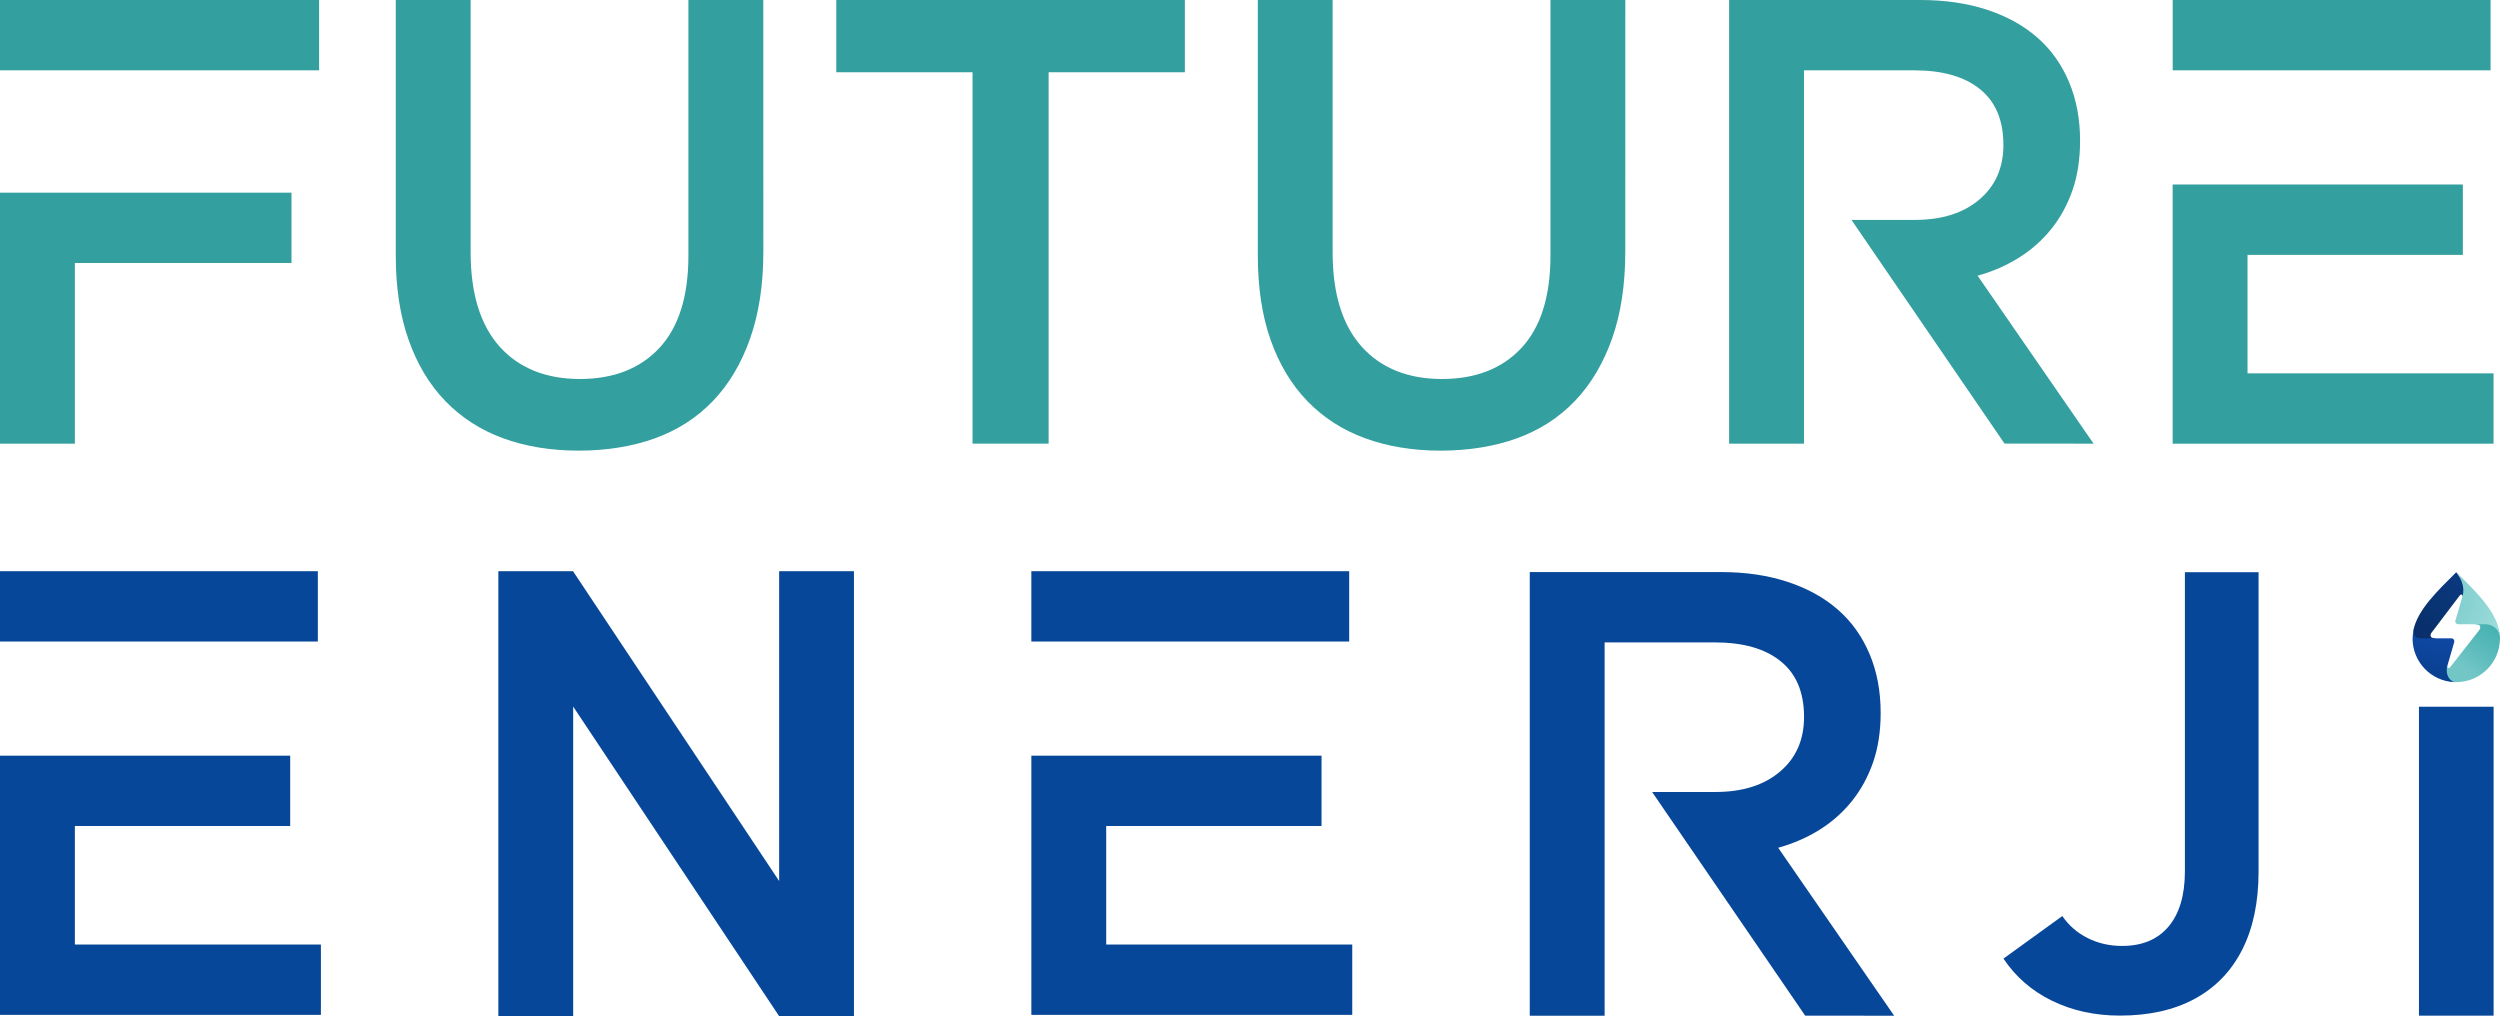 <?xml version="1.0" encoding="UTF-8"?>
<svg id="katman_2" data-name="katman 2" xmlns="http://www.w3.org/2000/svg" xmlns:xlink="http://www.w3.org/1999/xlink" viewBox="0 0 457.46 185.94">
  <defs>
    <style>
      .cls-1, .cls-2 {
        fill-rule: evenodd;
      }

      .cls-1, .cls-3 {
        fill: #074799;
      }

      .cls-4 {
        clip-path: url(#clippath-4);
      }

      .cls-5 {
        fill: url(#Adsız_degrade_3);
      }

      .cls-6 {
        fill: url(#Adsız_degrade_4);
      }

      .cls-7 {
        fill: none;
      }

      .cls-8 {
        clip-path: url(#clippath-1);
      }

      .cls-9 {
        fill: url(#Adsız_degrade);
      }

      .cls-10 {
        clip-path: url(#clippath-3);
      }

      .cls-2, .cls-11 {
        fill: #339f9f;
      }

      .cls-12 {
        fill: url(#Adsız_degrade_2);
      }

      .cls-13 {
        clip-path: url(#clippath-2);
      }

      .cls-14 {
        clip-path: url(#clippath);
      }
    </style>
    <clipPath id="clippath">
      <rect class="cls-7" width="457.46" height="185.94"/>
    </clipPath>
    <clipPath id="clippath-1">
      <path class="cls-7" d="M441.61,115.35c-.1.49.11,1.35.38,1.77.39.59,3.01,1.15,3.67-.31-1.34,0-.8-.94-.8-.94,0,0,4.85-6.4,5.19-6.85.34-.45.62-.15.54.1,1.62-.67-.12-3.19-1.14-4.41-3.39,3.39-7.06,6.83-7.85,10.64"/>
    </clipPath>
    <linearGradient id="Adsız_degrade" data-name="Adsız degrade" x1="-635.06" y1="195.71" x2="-634.06" y2="195.71" gradientTransform="translate(-7178.89 -2240.39) rotate(180) scale(12.02 -12.02)" gradientUnits="userSpaceOnUse">
      <stop offset="0" stop-color="#0a3981"/>
      <stop offset="1" stop-color="#09306c"/>
    </linearGradient>
    <clipPath id="clippath-2">
      <path class="cls-7" d="M452.95,114.24c1.38,0,.76.99.76.99,0,0-4.47,5.73-5.29,6.76-.41.52-.71.16-.6-.17-.65.74-.9,2.75,1.28,3,.12,0,.24,0,.35,0,4.42,0,8-3.58,8-8,0-.09,0-.18,0-.27-.03-.93-.53-1.82-.85-2.64,0,0-.87-.3-1.82-.3-.66,0-1.35.14-1.83.62"/>
    </clipPath>
    <linearGradient id="Adsız_degrade_2" data-name="Adsız degrade 2" x1="-638.91" y1="194.87" x2="-637.91" y2="194.87" gradientTransform="translate(-7027.37 -2163.76) rotate(-180) scale(11.72 -11.72)" gradientUnits="userSpaceOnUse">
      <stop offset="0" stop-color="#3cadad"/>
      <stop offset=".62" stop-color="#5cbbbb"/>
      <stop offset="1" stop-color="#72c6c6"/>
    </linearGradient>
    <clipPath id="clippath-3">
      <path class="cls-7" d="M441.46,116.83c0,4.3,3.39,7.81,7.65,7.99-1.03-.32-1.69-1.57-1.28-3,.55-1.92,1-3.46,1.25-4.31.1-.35-.16-.71-.52-.71h-5.62c-.89,0-1.32-.51-1.31-1.46-.1.49-.16.98-.16,1.49"/>
    </clipPath>
    <radialGradient id="Adsız_degrade_3" data-name="Adsız degrade 3" cx="-571.55" cy="148.4" fx="-571.55" fy="148.4" r="1" gradientTransform="translate(9265.66 2400.13) scale(15.43 -15.43)" gradientUnits="userSpaceOnUse">
      <stop offset="0" stop-color="#0f4aa8"/>
      <stop offset=".32" stop-color="#0f4aa8"/>
      <stop offset=".85" stop-color="#0a4090"/>
      <stop offset="1" stop-color="#0a4090"/>
    </radialGradient>
    <clipPath id="clippath-4">
      <path class="cls-7" d="M450.59,109.11c-.61,2.21-1.05,3.66-1.29,4.43-.11.35.16.69.52.69h4.93c1.13,0,2.49.68,2.7,2.32-.17-4.31-4.24-8.11-7.99-11.86.75,1.07,1.66,2.54,1.14,4.41"/>
    </clipPath>
    <radialGradient id="Adsız_degrade_4" data-name="Adsız degrade 4" cx="-563.63" cy="147.94" fx="-563.63" fy="147.94" r="1" gradientTransform="translate(7694.68 2012.03) scale(12.86 -12.86)" gradientUnits="userSpaceOnUse">
      <stop offset="0" stop-color="#7dcccc"/>
      <stop offset=".14" stop-color="#7dcccc"/>
      <stop offset=".97" stop-color="#9edcdc"/>
      <stop offset="1" stop-color="#9edcdc"/>
    </radialGradient>
  </defs>
  <g id="katman_1" data-name="katman 1">
    <g>
      <path class="cls-11" d="M13.7,35.26H0v45.92h13.7v-33.05h39.64v-12.87H13.7ZM0,0v12.87h58.39V0H0Z"/>
      <g class="cls-14">
        <path class="cls-2" d="M139.67,0h-13.7v46.74c0,7.5-1.78,13.14-5.31,16.93-3.54,3.79-8.39,5.68-14.56,5.68s-11.14-1.98-14.67-5.92c-3.53-3.94-5.31-9.7-5.31-17.27V0h-13.7v46.74c0,5.87.78,11.04,2.36,15.48,1.57,4.44,3.81,8.18,6.74,11.2,2.92,3.01,6.43,5.27,10.55,6.78,4.12,1.5,8.72,2.26,13.81,2.26s9.83-.76,13.98-2.26c4.15-1.51,7.69-3.79,10.61-6.84,2.92-3.05,5.19-6.87,6.79-11.42,1.61-4.57,2.42-9.86,2.42-15.89"/>
        <polyline class="cls-2" points="191.88 13.22 216.81 13.22 216.81 0 153.03 0 153.03 13.22 177.96 13.22 177.96 81.18 191.88 81.18"/>
        <path class="cls-2" d="M297.41,0h-13.7v46.74c0,7.5-1.78,13.14-5.31,16.93-3.54,3.79-8.39,5.68-14.56,5.68s-11.14-1.98-14.67-5.92c-3.54-3.94-5.32-9.7-5.32-17.27V0h-13.69v46.74c0,5.87.78,11.04,2.35,15.48,1.57,4.44,3.81,8.18,6.74,11.2,2.92,3.01,6.43,5.27,10.55,6.78,4.12,1.5,8.72,2.26,13.81,2.26s9.83-.76,13.98-2.26c4.15-1.51,7.69-3.79,10.6-6.84,2.92-3.05,5.19-6.87,6.8-11.42,1.61-4.57,2.41-9.86,2.41-15.89"/>
        <path class="cls-2" d="M383.09,81.18l-21.22-30.73c2.77-.77,5.29-1.88,7.58-3.31,2.28-1.43,4.24-3.17,5.89-5.22,1.65-2.04,2.94-4.41,3.88-7.07.93-2.66,1.4-5.7,1.4-9.11,0-3.94-.67-7.52-2.02-10.73-1.35-3.21-3.27-5.92-5.78-8.12-2.51-2.2-5.57-3.9-9.2-5.1C359.97.6,355.92,0,351.43,0h-35.03v81.18h13.7V12.87h20.15c5.19,0,9.21,1.14,12.05,3.44,2.86,2.29,4.29,5.69,4.29,10.19,0,4.19-1.46,7.53-4.4,10.01-2.92,2.49-6.87,3.73-11.83,3.73h-11.57l8.65,12.64,19.36,28.29"/>
        <path class="cls-2" d="M397.56,33.76v47.43h58.72v-12.87h-45.02v-21.68h39.4v-12.88h-39.4M455.73,0h-58.16v12.87h58.16V0Z"/>
        <path class="cls-3" d="M375.47,183.12c-3.7-1.82-6.66-4.39-8.87-7.71l10.77-7.79c1.18,1.73,2.73,3.08,4.64,4.03,1.91.96,4.01,1.44,6.3,1.44,3.68,0,6.52-1.19,8.51-3.56,1.99-2.38,2.98-5.74,2.98-10.08v-54.75h13.48v54.8c0,5.56-.99,10.31-2.98,14.25-1.99,3.94-4.88,6.94-8.67,9-3.79,2.06-8.36,3.09-13.7,3.09-4.6,0-8.76-.91-12.46-2.73"/>
        <rect class="cls-3" x="442.63" y="129.32" width="13.66" height="56.53"/>
        <path class="cls-1" d="M188.72,138.28v47.43h58.72v-12.87h-45.02v-21.69h39.4v-12.88h-39.4M246.88,104.52h-58.16v12.87h58.16v-12.87Z"/>
        <path class="cls-1" d="M346.6,185.86l-21.22-30.73c2.77-.77,5.29-1.88,7.58-3.3,2.28-1.43,4.24-3.17,5.89-5.22,1.65-2.04,2.94-4.41,3.88-7.07.93-2.67,1.4-5.7,1.4-9.11,0-3.94-.67-7.52-2.02-10.73-1.35-3.21-3.27-5.92-5.78-8.12-2.51-2.2-5.57-3.9-9.2-5.1-3.63-1.2-7.69-1.8-12.18-1.8h-35.03v81.18h13.7v-68.31h20.15c5.19,0,9.21,1.14,12.05,3.44,2.86,2.29,4.29,5.69,4.29,10.19,0,4.19-1.46,7.53-4.4,10.01-2.92,2.49-6.87,3.73-11.83,3.73h-11.57l8.65,12.64,19.36,28.29"/>
        <path class="cls-1" d="M0,138.28v47.43h58.72v-12.87H13.7v-21.69h39.4v-12.88H13.7M58.16,104.52H0v12.87h58.16v-12.87Z"/>
        <polygon class="cls-3" points="156.26 104.52 156.26 185.94 142.57 185.94 104.88 129.29 104.88 185.94 91.19 185.94 91.19 104.52 104.85 104.52 104.88 104.56 142.57 161.21 142.57 104.52 156.26 104.52"/>
      </g>
      <g class="cls-8">
        <rect class="cls-9" x="438.29" y="103.39" width="17.14" height="16.18" transform="translate(119.55 435.49) rotate(-58.72)"/>
      </g>
      <g class="cls-13">
        <rect class="cls-12" x="444.57" y="111.68" width="15.24" height="15.08" transform="translate(93.17 418.88) rotate(-54.62)"/>
      </g>
      <g class="cls-10">
        <rect class="cls-5" x="441.46" y="115.35" width="7.72" height="9.48"/>
      </g>
      <g class="cls-4">
        <rect class="cls-6" x="449.19" y="104.7" width="8.26" height="11.86"/>
      </g>
    </g>
  </g>
</svg>